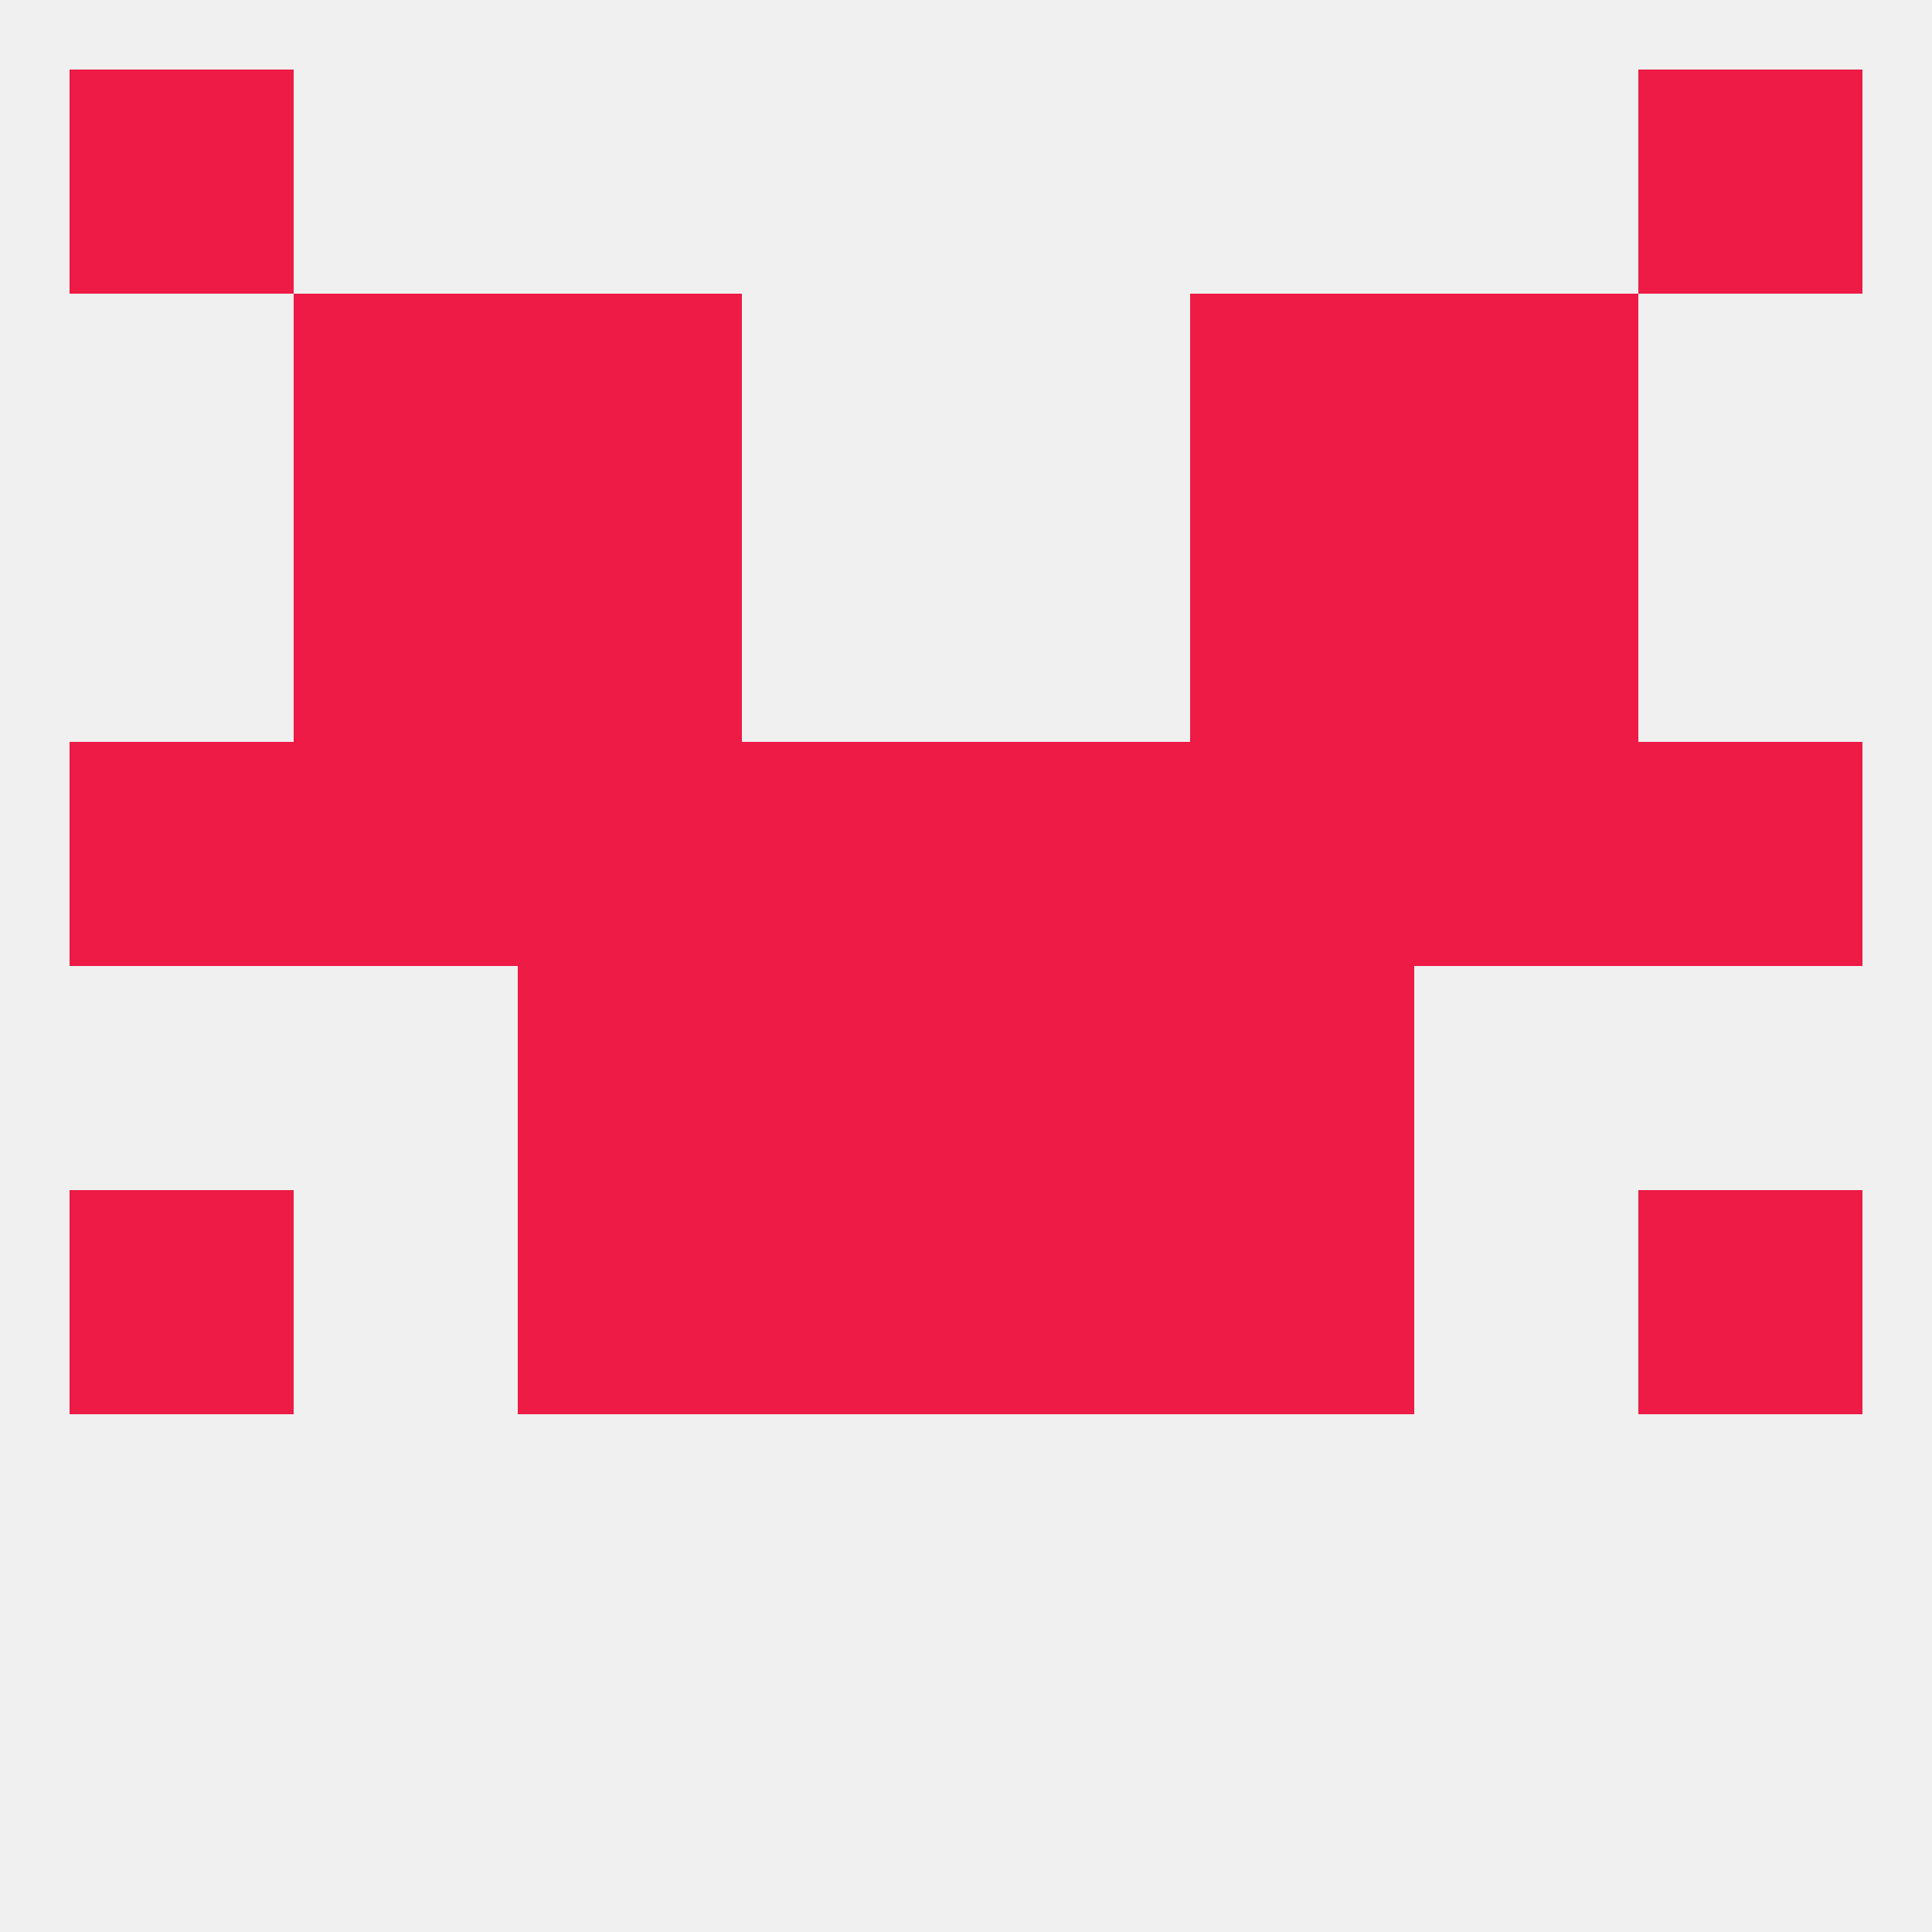 
<!--   <?xml version="1.0"?> -->
<svg version="1.1" baseprofile="full" xmlns="http://www.w3.org/2000/svg" xmlns:xlink="http://www.w3.org/1999/xlink" xmlns:ev="http://www.w3.org/2001/xml-events" width="250" height="250" viewBox="0 0 250 250" >
	<rect width="100%" height="100%" fill="rgba(240,240,240,255)"/>

	<rect x="67" y="38" width="29" height="29" fill="rgba(237,27,69,255)"/>
	<rect x="154" y="38" width="29" height="29" fill="rgba(237,27,69,255)"/>
	<rect x="38" y="38" width="29" height="29" fill="rgba(237,27,69,255)"/>
	<rect x="183" y="38" width="29" height="29" fill="rgba(237,27,69,255)"/>
	<rect x="9" y="9" width="29" height="29" fill="rgba(237,27,69,255)"/>
	<rect x="212" y="9" width="29" height="29" fill="rgba(237,27,69,255)"/>
	<rect x="9" y="154" width="29" height="29" fill="rgba(237,27,69,255)"/>
	<rect x="212" y="154" width="29" height="29" fill="rgba(237,27,69,255)"/>
	<rect x="96" y="154" width="29" height="29" fill="rgba(237,27,69,255)"/>
	<rect x="125" y="154" width="29" height="29" fill="rgba(237,27,69,255)"/>
	<rect x="67" y="154" width="29" height="29" fill="rgba(237,27,69,255)"/>
	<rect x="154" y="154" width="29" height="29" fill="rgba(237,27,69,255)"/>
	<rect x="96" y="125" width="29" height="29" fill="rgba(237,27,69,255)"/>
	<rect x="125" y="125" width="29" height="29" fill="rgba(237,27,69,255)"/>
	<rect x="67" y="125" width="29" height="29" fill="rgba(237,27,69,255)"/>
	<rect x="154" y="125" width="29" height="29" fill="rgba(237,27,69,255)"/>
	<rect x="38" y="96" width="29" height="29" fill="rgba(237,27,69,255)"/>
	<rect x="183" y="96" width="29" height="29" fill="rgba(237,27,69,255)"/>
	<rect x="9" y="96" width="29" height="29" fill="rgba(237,27,69,255)"/>
	<rect x="96" y="96" width="29" height="29" fill="rgba(237,27,69,255)"/>
	<rect x="154" y="96" width="29" height="29" fill="rgba(237,27,69,255)"/>
	<rect x="212" y="96" width="29" height="29" fill="rgba(237,27,69,255)"/>
	<rect x="125" y="96" width="29" height="29" fill="rgba(237,27,69,255)"/>
	<rect x="67" y="96" width="29" height="29" fill="rgba(237,27,69,255)"/>
	<rect x="67" y="67" width="29" height="29" fill="rgba(237,27,69,255)"/>
	<rect x="154" y="67" width="29" height="29" fill="rgba(237,27,69,255)"/>
	<rect x="38" y="67" width="29" height="29" fill="rgba(237,27,69,255)"/>
	<rect x="183" y="67" width="29" height="29" fill="rgba(237,27,69,255)"/>
</svg>